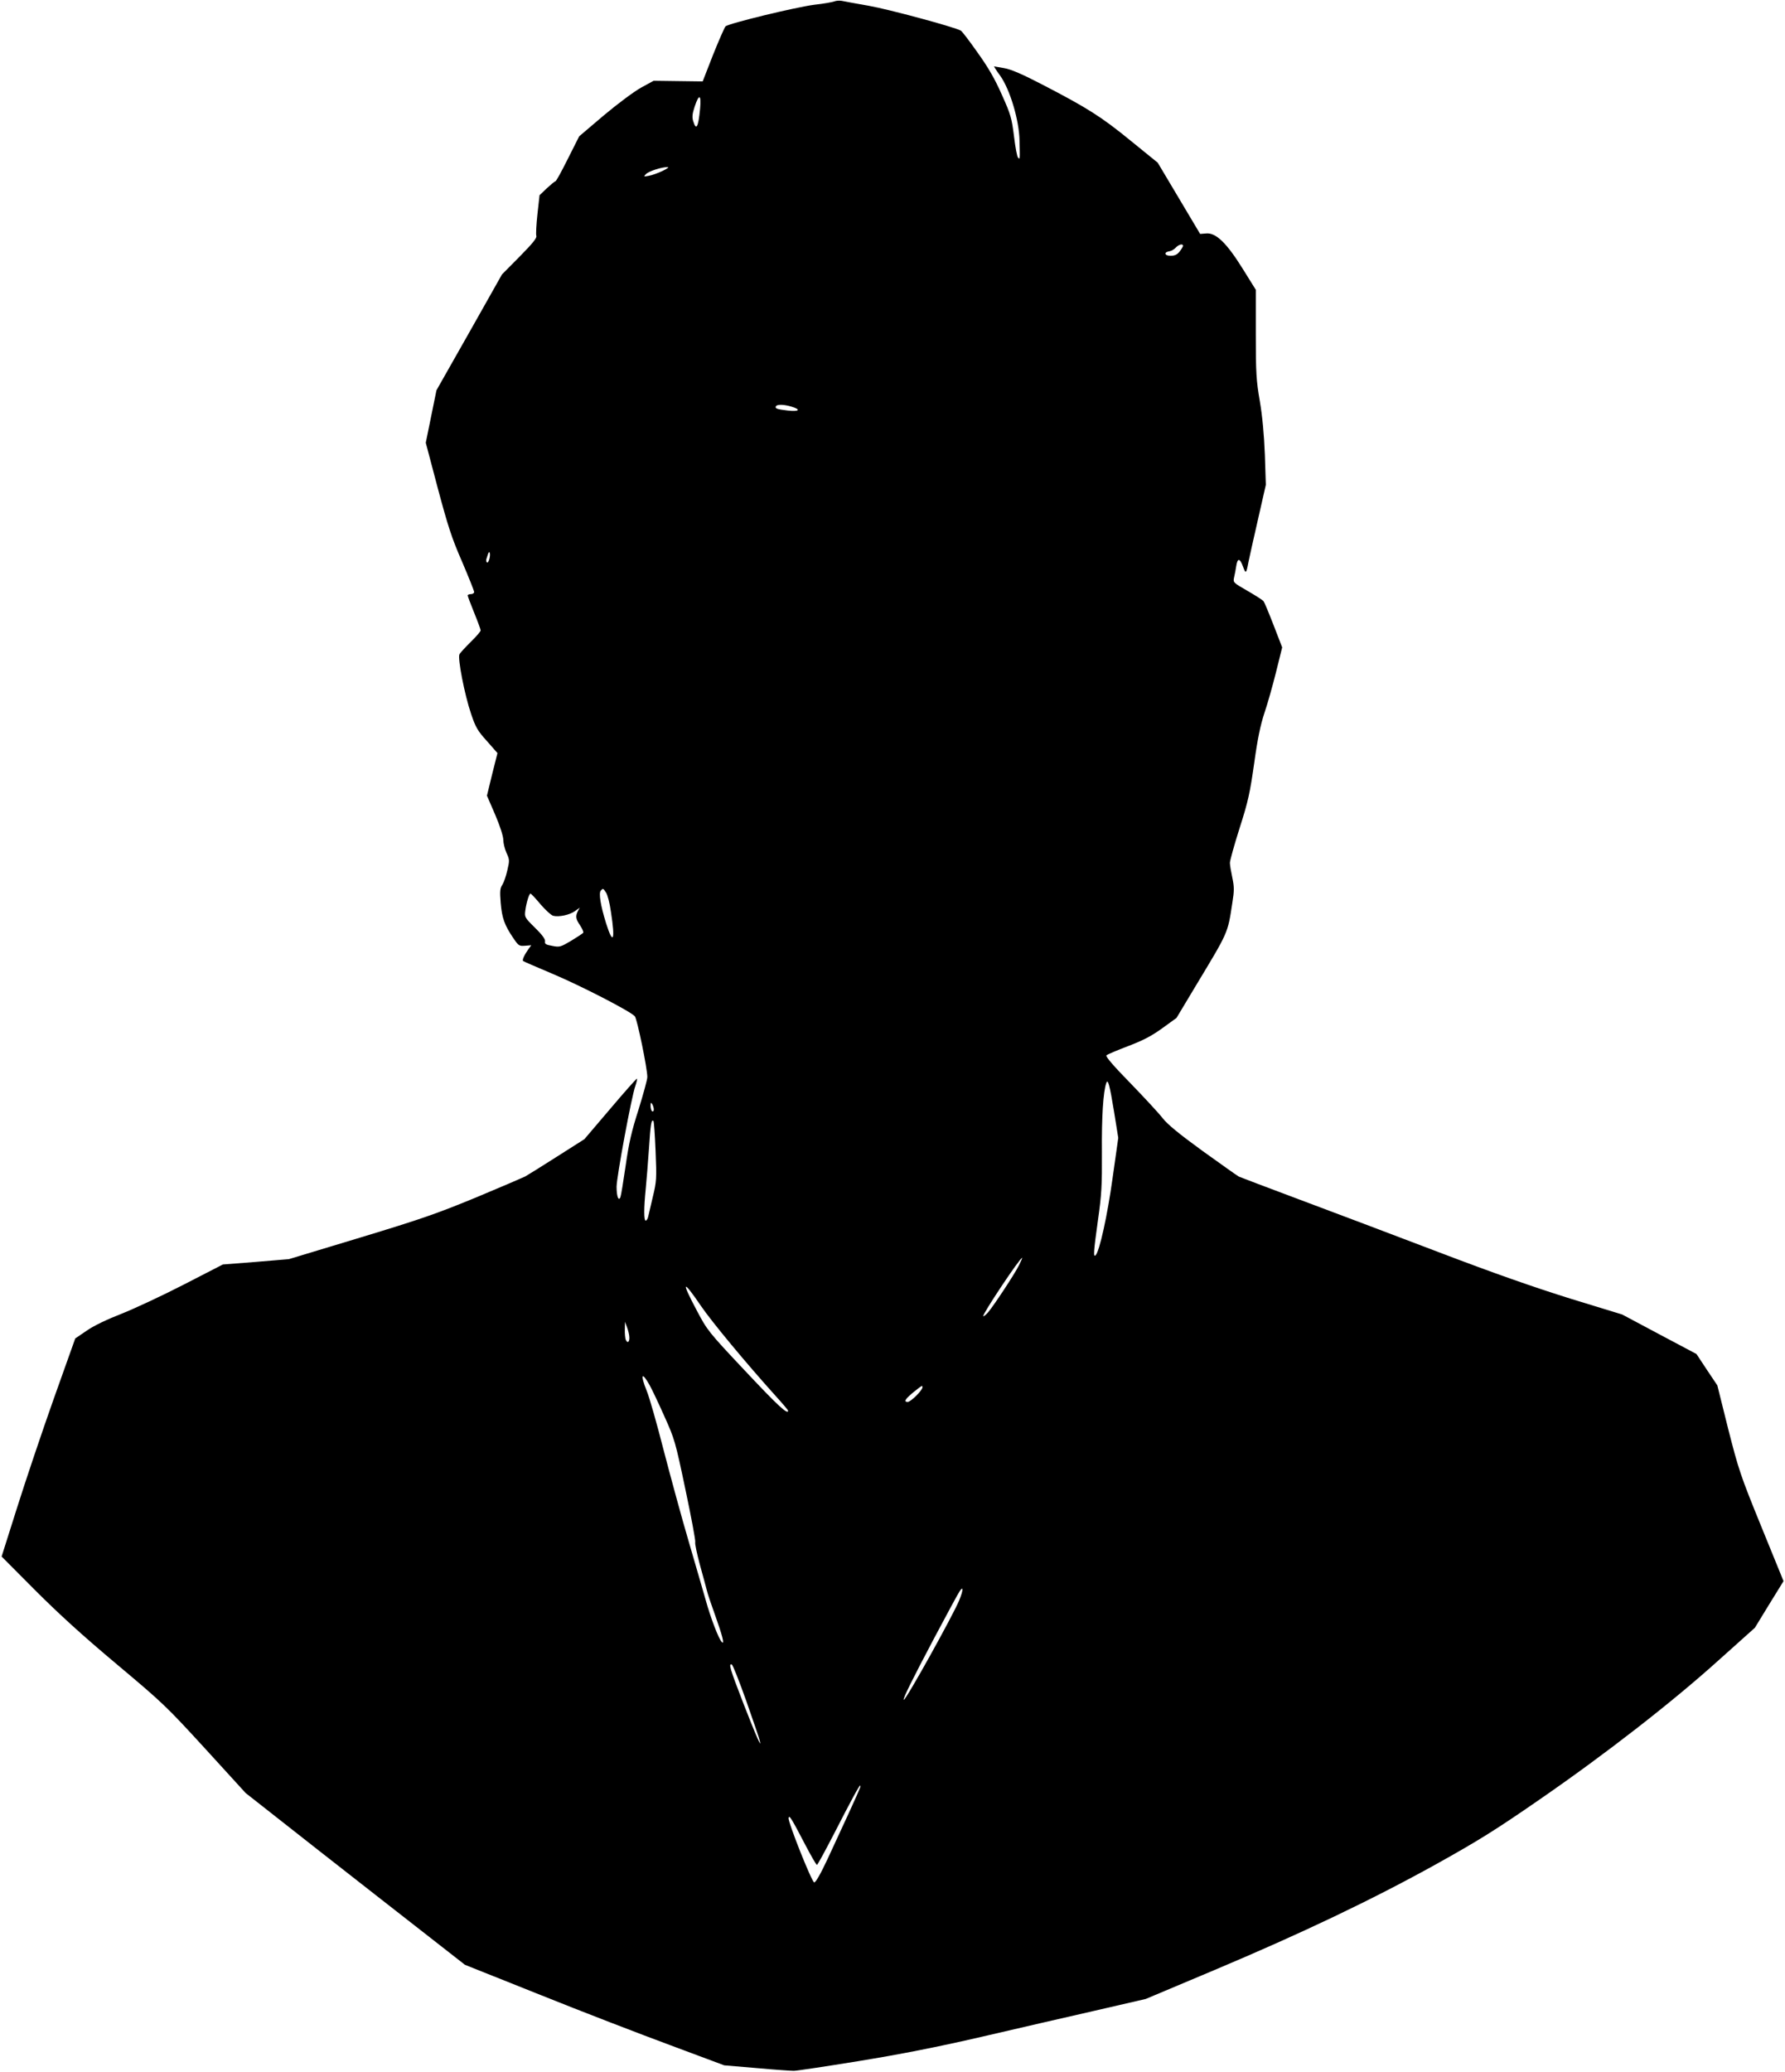 <?xml version="1.0" standalone="no"?>
<!DOCTYPE svg PUBLIC "-//W3C//DTD SVG 20010904//EN"
 "http://www.w3.org/TR/2001/REC-SVG-20010904/DTD/svg10.dtd">
<svg version="1.0" xmlns="http://www.w3.org/2000/svg"
 width="1103pt" height="1280pt" viewBox="0 0 1103 1280"
 preserveAspectRatio="xMidYMid meet">
<g transform="translate(0,1280) scale(0.1,-0.1)"
fill="#000000" stroke="none">
<path d="M5155 12791 c-11 -4 -65 -14 -120 -20 -114 -14 -534 -116 -552 -134
-6 -7 -41 -86 -77 -176 l-64 -164 -152 2 -151 2 -77 -42 c-43 -24 -143 -98
-230 -171 l-153 -130 -70 -139 c-38 -76 -72 -139 -77 -139 -4 0 -28 -20 -53
-43 l-45 -43 -13 -117 c-7 -64 -10 -124 -7 -134 5 -12 -21 -45 -102 -127
l-110 -111 -202 -358 -203 -358 -33 -162 -33 -162 74 -280 c63 -235 86 -308
150 -454 41 -96 75 -181 75 -188 0 -7 -9 -13 -20 -13 -11 0 -20 -4 -20 -8 0
-5 18 -53 40 -107 22 -54 40 -103 40 -109 0 -7 -27 -38 -61 -71 -33 -33 -65
-67 -70 -77 -12 -23 31 -247 72 -368 28 -83 40 -104 98 -168 l65 -74 -33 -131
-32 -132 51 -118 c30 -70 50 -133 50 -155 0 -20 9 -57 20 -81 19 -41 19 -47 5
-107 -8 -36 -22 -76 -31 -90 -14 -20 -16 -39 -10 -112 8 -93 23 -136 78 -217
32 -47 36 -50 73 -47 l38 3 -17 -23 c-25 -35 -40 -67 -34 -74 3 -3 84 -38 179
-78 178 -75 485 -233 512 -264 14 -17 77 -321 77 -375 0 -16 -25 -106 -54
-200 -44 -137 -60 -208 -80 -348 -14 -96 -28 -183 -32 -193 -11 -30 -24 3 -24
63 0 59 92 556 116 623 8 23 12 43 10 45 -2 2 -76 -81 -164 -185 l-161 -189
-173 -110 c-95 -61 -183 -115 -194 -121 -12 -6 -147 -64 -300 -128 -243 -100
-336 -133 -719 -249 l-440 -133 -204 -17 -204 -16 -241 -124 c-132 -68 -306
-149 -384 -180 -88 -34 -172 -74 -215 -104 l-72 -49 -133 -373 c-73 -206 -175
-509 -227 -674 l-95 -300 207 -208 c149 -149 293 -280 504 -457 285 -239 306
-259 547 -522 l250 -274 453 -356 c250 -196 555 -434 678 -530 l224 -175 466
-186 c256 -103 617 -242 801 -310 l335 -125 200 -17 c110 -10 214 -17 230 -17
17 0 197 27 400 60 263 43 483 86 760 150 215 50 531 123 703 162 l312 72 423
178 c546 230 975 435 1367 652 264 147 369 212 645 403 406 280 820 602 1109
863 l220 197 88 144 89 144 -137 336 c-130 319 -140 350 -205 604 l-67 269
-65 97 -64 97 -230 122 -229 122 -320 98 c-224 70 -468 155 -819 289 -275 105
-660 250 -855 323 -195 73 -364 137 -375 142 -11 6 -112 78 -225 159 -146 106
-216 164 -245 201 -22 29 -112 126 -199 216 -102 104 -156 166 -149 173 5 5
65 31 134 57 95 36 147 64 212 111 l87 63 117 195 c205 340 199 325 228 516
12 75 12 98 0 155 -8 37 -15 78 -15 92 0 14 27 111 60 215 53 165 64 218 90
400 21 153 39 237 63 310 19 55 51 169 72 253 l38 153 -53 137 c-29 75 -57
142 -62 148 -5 7 -49 35 -99 64 -89 51 -90 52 -83 84 4 17 10 48 13 69 8 51
22 51 42 -3 17 -47 20 -45 34 30 4 19 29 134 57 255 l50 220 -6 186 c-5 125
-15 235 -31 330 -22 128 -25 173 -25 416 l0 273 -81 130 c-99 159 -165 223
-225 218 l-38 -3 -131 220 -131 220 -170 138 c-180 147 -266 201 -544 345
-121 63 -193 94 -234 101 -33 6 -61 11 -63 11 -2 0 14 -26 37 -57 61 -85 118
-276 120 -403 3 -115 3 -117 -9 -104 -6 5 -17 64 -25 131 -14 112 -20 135 -74
255 -43 98 -83 168 -151 263 -50 71 -97 133 -104 136 -42 23 -447 132 -567
153 -80 14 -156 28 -170 31 -14 2 -34 1 -45 -4z m-829 -663 c-11 -115 -24
-138 -43 -75 -7 24 -5 45 10 90 27 80 41 74 33 -15z m-232 -384 c-28 -13 -66
-27 -85 -30 -32 -6 -33 -5 -18 10 16 18 97 44 134 44 11 0 -2 -10 -31 -24z
m3216 -463 c0 -4 -9 -20 -21 -35 -15 -19 -30 -26 -56 -26 -38 0 -43 23 -6 28
12 2 29 12 39 23 18 19 44 26 44 10z m-2419 -993 c61 -18 48 -32 -23 -24 -69
8 -81 13 -73 27 8 12 50 11 96 -3z m-1866 -937 c-4 -17 -11 -29 -15 -26 -5 3
-7 12 -5 20 3 8 7 22 10 31 9 28 17 7 10 -25z m720 -2065 c9 -13 23 -66 30
-118 28 -178 14 -211 -30 -71 -34 110 -46 184 -33 201 14 16 15 16 33 -12z
m-405 -72 c30 -35 65 -67 78 -71 35 -9 102 5 135 29 l29 21 -11 -21 c-16 -31
-14 -49 14 -89 13 -20 22 -40 19 -45 -3 -4 -36 -26 -74 -49 -66 -39 -72 -41
-117 -32 -40 7 -48 12 -45 28 2 14 -19 42 -63 85 -63 62 -64 65 -59 105 7 52
24 105 32 105 4 0 32 -30 62 -66z m3544 -1281 l26 -162 -35 -248 c-32 -232
-81 -453 -105 -477 -15 -15 -13 20 15 220 22 156 25 209 24 419 -2 213 8 372
27 425 10 29 21 -12 48 -177z m-2844 14 c0 -10 -4 -15 -10 -12 -5 3 -10 18
-10 33 0 21 2 24 10 12 5 -8 10 -23 10 -33z m11 -258 c7 -170 6 -187 -17 -282
-13 -56 -26 -112 -29 -124 -3 -13 -10 -23 -15 -23 -12 0 -12 77 0 195 5 50 14
162 20 249 10 154 15 184 28 171 3 -3 9 -87 13 -186z m2245 -706 c-27 -54
-151 -242 -189 -288 -14 -16 -28 -28 -31 -25 -8 9 226 360 240 360 2 0 -7 -21
-20 -47z m-1964 -251 c68 -99 276 -350 460 -554 43 -47 78 -89 78 -92 0 -28
-62 29 -264 244 -230 244 -236 253 -300 374 -99 186 -89 197 26 28z m-443
-194 c1 -30 -13 -38 -23 -12 -3 9 -6 37 -5 62 l1 47 13 -35 c7 -19 14 -47 14
-62z m125 -294 c14 -25 55 -111 91 -192 64 -142 68 -156 131 -456 36 -170 63
-315 60 -322 -3 -8 10 -69 28 -137 19 -67 38 -140 44 -162 5 -22 28 -89 50
-150 45 -126 61 -186 43 -169 -19 17 -70 150 -100 259 -16 55 -63 219 -106
365 -43 146 -112 400 -155 565 -42 165 -89 329 -104 364 -41 101 -31 122 18
35z m1686 -14 c0 -18 -72 -90 -91 -90 -27 0 -15 19 39 63 52 41 52 41 52 27z
m227 -1316 c-39 -94 -328 -614 -342 -614 -10 0 50 121 186 378 78 147 149 278
158 291 25 39 24 8 -2 -55z m-1316 -620 c42 -120 80 -230 83 -244 17 -62 -22
26 -101 229 -84 217 -92 246 -71 239 6 -2 46 -103 89 -224z m702 -541 c-8 -23
-109 -243 -199 -436 -45 -96 -74 -146 -83 -145 -15 3 -163 374 -158 398 4 20
17 -1 101 -162 37 -71 70 -128 74 -128 4 0 51 87 106 193 106 207 155 297 161
297 3 0 2 -8 -2 -17z"/>
</g>
</svg>
